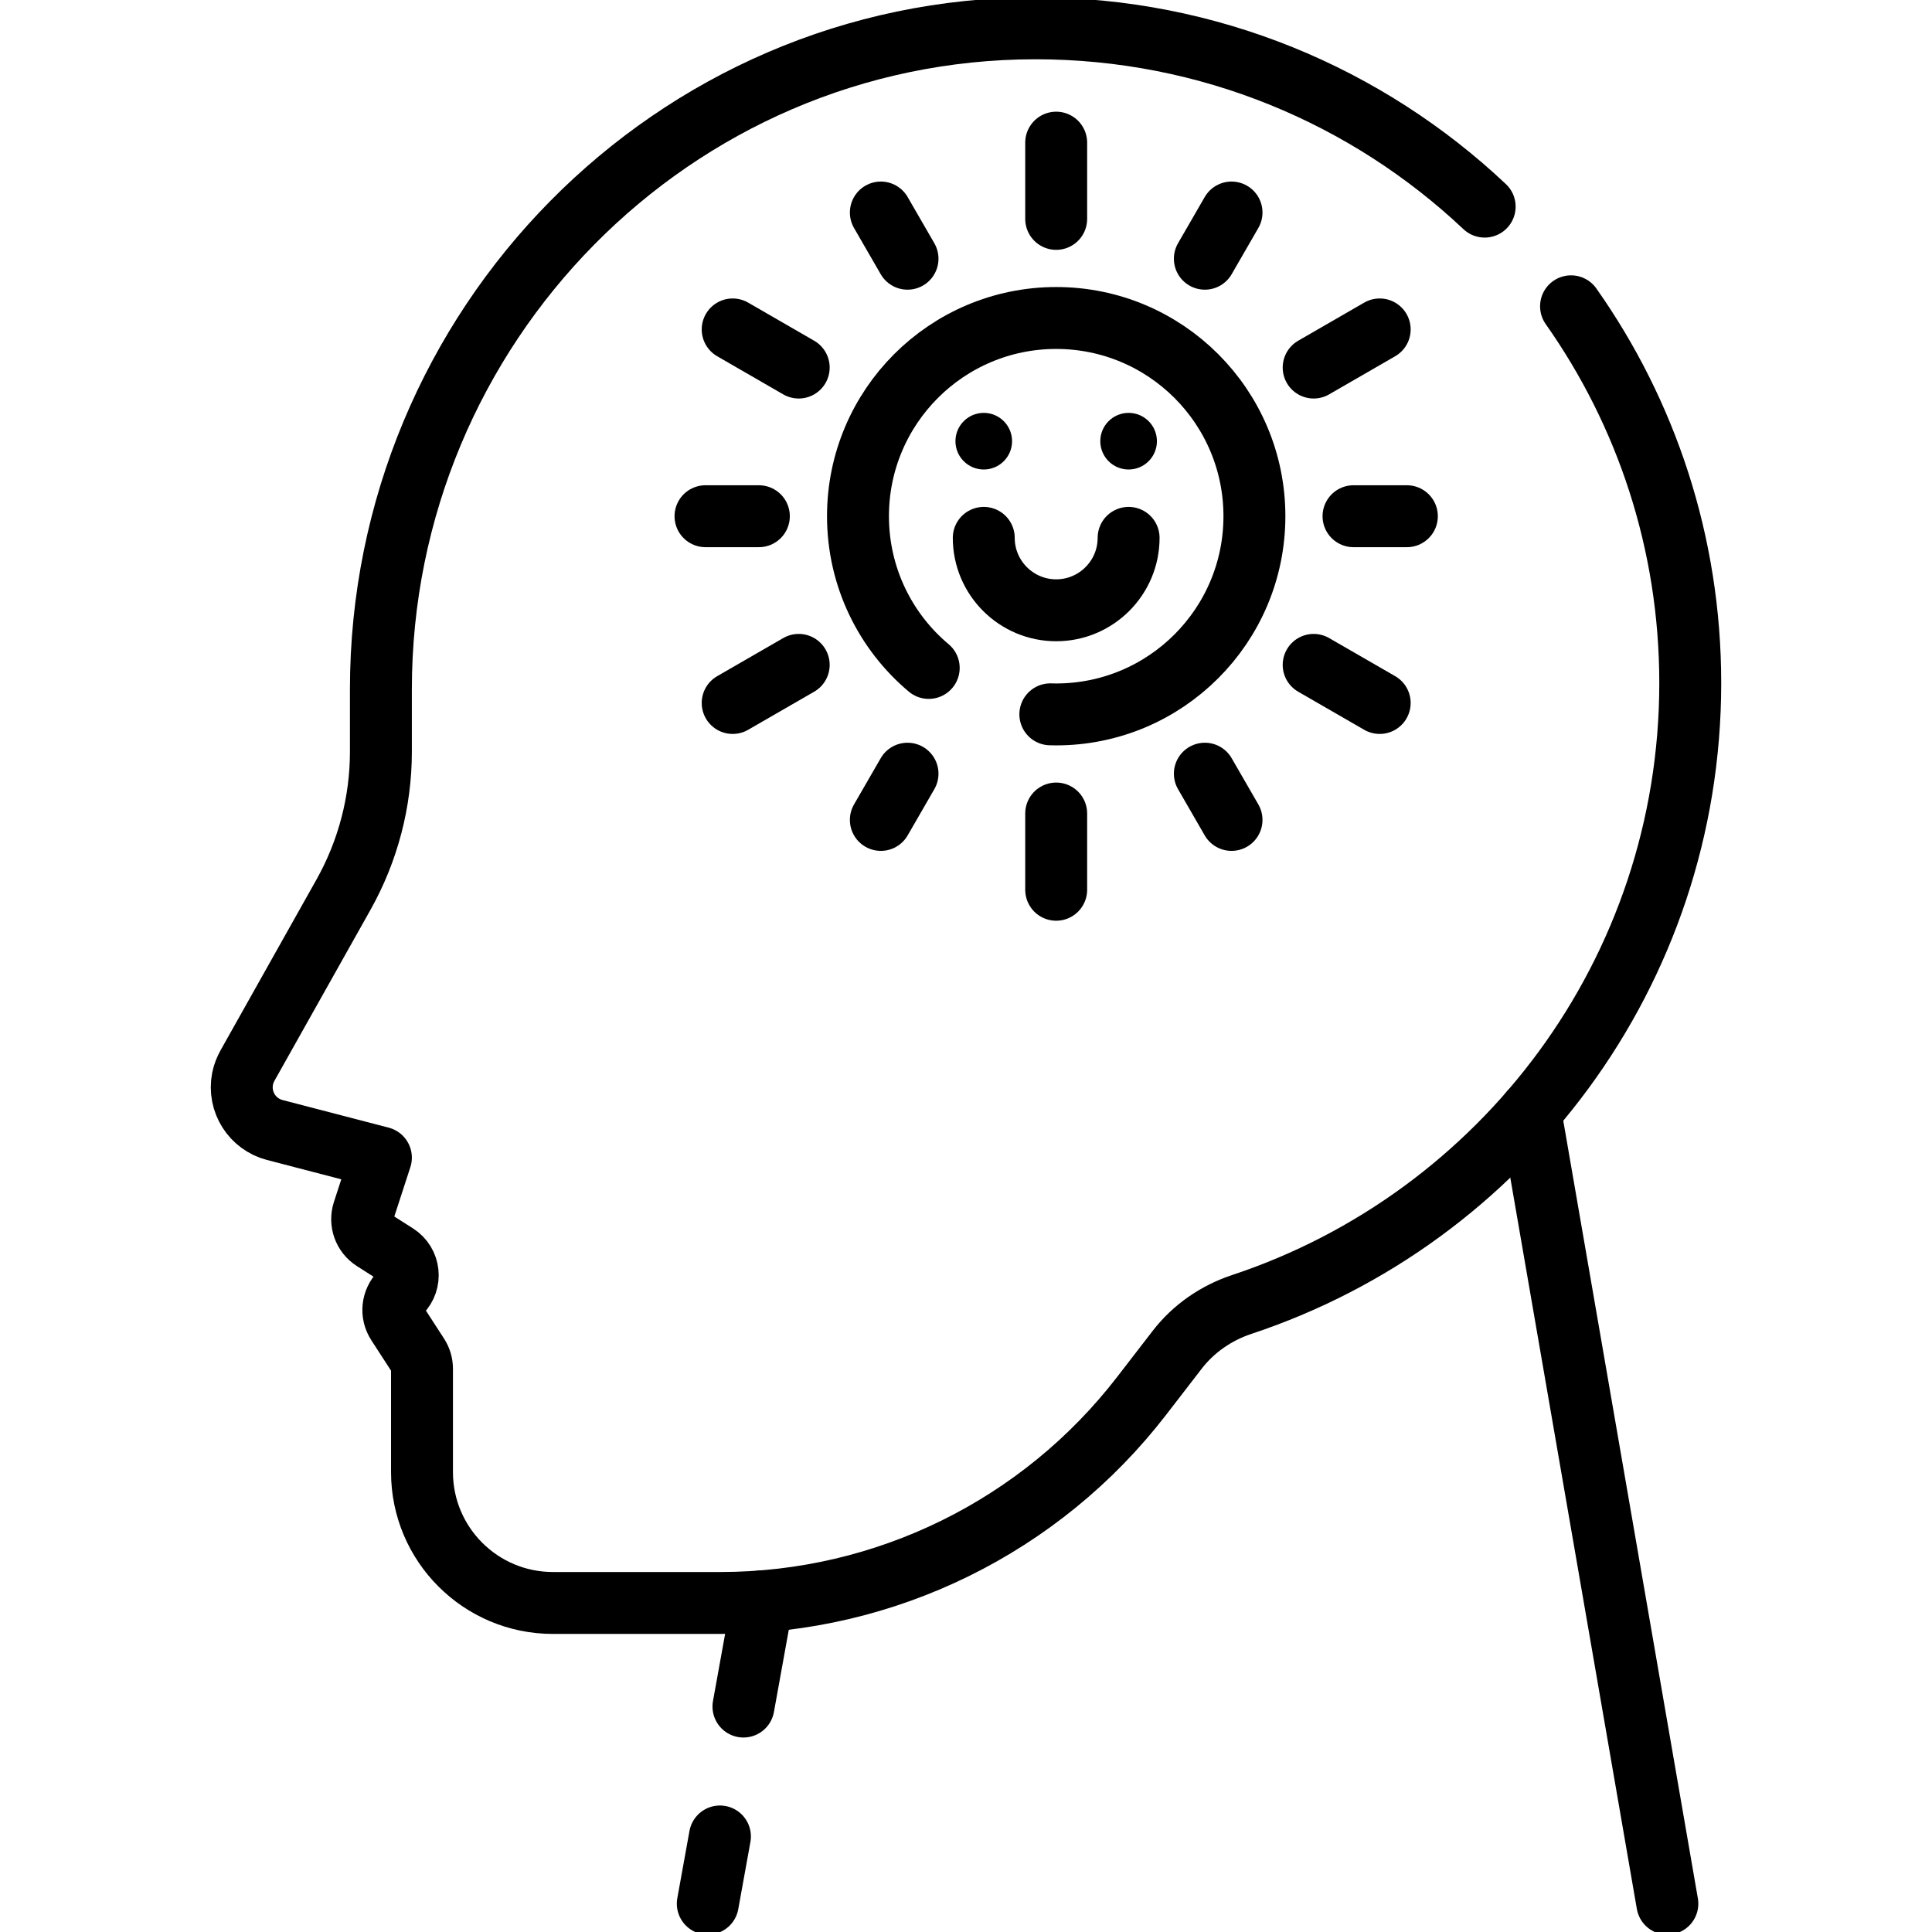<svg width="78" height="78" viewBox="0 0 78 78" fill="none" xmlns="http://www.w3.org/2000/svg">
<g clip-path="url(#clip0_6970_9982)">
<path d="M63.427 12.366C66.459 16.666 68.24 21.913 68.24 27.574C68.24 39.262 60.651 49.178 50.132 52.665C49.101 53.008 48.188 53.636 47.525 54.496L46.09 56.356C42.024 61.629 35.743 64.716 29.086 64.716H22.323C19.404 64.716 17.037 62.35 17.037 59.431V55.261C17.037 55.071 16.982 54.883 16.878 54.722L16.041 53.43C15.784 53.037 15.839 52.519 16.17 52.188C16.619 51.739 16.539 50.991 16.002 50.648L15.079 50.06C14.698 49.816 14.531 49.346 14.669 48.916L15.378 46.736L11.092 45.621C10.197 45.388 9.61 44.497 9.794 43.547C9.832 43.352 9.91 43.167 10.006 42.995L13.87 36.116C14.858 34.353 15.378 32.368 15.378 30.348V27.827C15.378 13.193 27.162 1.15 41.794 1.143C48.819 1.14 55.203 3.876 59.94 8.342" stroke="black" stroke-width="2.5" stroke-miterlimit="10" stroke-linecap="round" stroke-linejoin="round"/>
<path d="M30.783 64.649L30.015 68.898" stroke="black" stroke-width="2.5" stroke-miterlimit="10" stroke-linecap="round" stroke-linejoin="round"/>
<path d="M29.066 74.143L28.575 76.857" stroke="black" stroke-width="2.5" stroke-miterlimit="10" stroke-linecap="round" stroke-linejoin="round"/>
<path d="M61.782 44.882L67.316 76.857" stroke="black" stroke-width="2.5" stroke-miterlimit="10" stroke-linecap="round" stroke-linejoin="round"/>
<path d="M42.405 28.839C42.484 28.842 42.562 28.843 42.641 28.843C47.061 28.843 50.644 25.26 50.644 20.84C50.644 16.421 47.061 12.838 42.641 12.838C38.222 12.838 34.639 16.421 34.639 20.84C34.639 23.299 35.748 25.501 37.495 26.966" stroke="black" stroke-width="2.5" stroke-miterlimit="10" stroke-linecap="round" stroke-linejoin="round"/>
<circle cx="45.565" cy="17.812" r="1.143" fill="black"/>
<circle cx="39.717" cy="17.812" r="1.143" fill="black"/>
<path d="M45.565 21.715C45.565 23.327 44.253 24.639 42.641 24.639C41.029 24.639 39.717 23.327 39.717 21.715" stroke="black" stroke-width="2.5" stroke-miterlimit="10" stroke-linecap="round" stroke-linejoin="round"/>
<path d="M42.641 8.837V5.759" stroke="black" stroke-width="2.5" stroke-miterlimit="10" stroke-linecap="round" stroke-linejoin="round"/>
<path d="M36.639 10.445L35.562 8.58" stroke="black" stroke-width="2.5" stroke-miterlimit="10" stroke-linecap="round" stroke-linejoin="round"/>
<path d="M32.246 14.839L29.58 13.3" stroke="black" stroke-width="2.5" stroke-miterlimit="10" stroke-linecap="round" stroke-linejoin="round"/>
<path d="M30.637 20.841H28.483" stroke="black" stroke-width="2.5" stroke-miterlimit="10" stroke-linecap="round" stroke-linejoin="round"/>
<path d="M32.246 26.843L29.58 28.381" stroke="black" stroke-width="2.5" stroke-miterlimit="10" stroke-linecap="round" stroke-linejoin="round"/>
<path d="M36.639 31.236L35.562 33.102" stroke="black" stroke-width="2.5" stroke-miterlimit="10" stroke-linecap="round" stroke-linejoin="round"/>
<path d="M42.641 32.844V35.922" stroke="black" stroke-width="2.5" stroke-miterlimit="10" stroke-linecap="round" stroke-linejoin="round"/>
<path d="M48.643 31.236L49.72 33.102" stroke="black" stroke-width="2.5" stroke-miterlimit="10" stroke-linecap="round" stroke-linejoin="round"/>
<path d="M53.036 26.843L55.702 28.381" stroke="black" stroke-width="2.5" stroke-miterlimit="10" stroke-linecap="round" stroke-linejoin="round"/>
<path d="M54.645 20.841H56.799" stroke="black" stroke-width="2.5" stroke-miterlimit="10" stroke-linecap="round" stroke-linejoin="round"/>
<path d="M53.036 14.839L55.702 13.3" stroke="black" stroke-width="2.5" stroke-miterlimit="10" stroke-linecap="round" stroke-linejoin="round"/>
<path d="M48.643 10.445L49.72 8.58" stroke="black" stroke-width="2.5" stroke-miterlimit="10" stroke-linecap="round" stroke-linejoin="round"/>
</g>
<defs>
<clipPath id="clip0_6970_9982">
<rect width="78" height="78" fill="white"/>
</clipPath>
</defs>
</svg>
